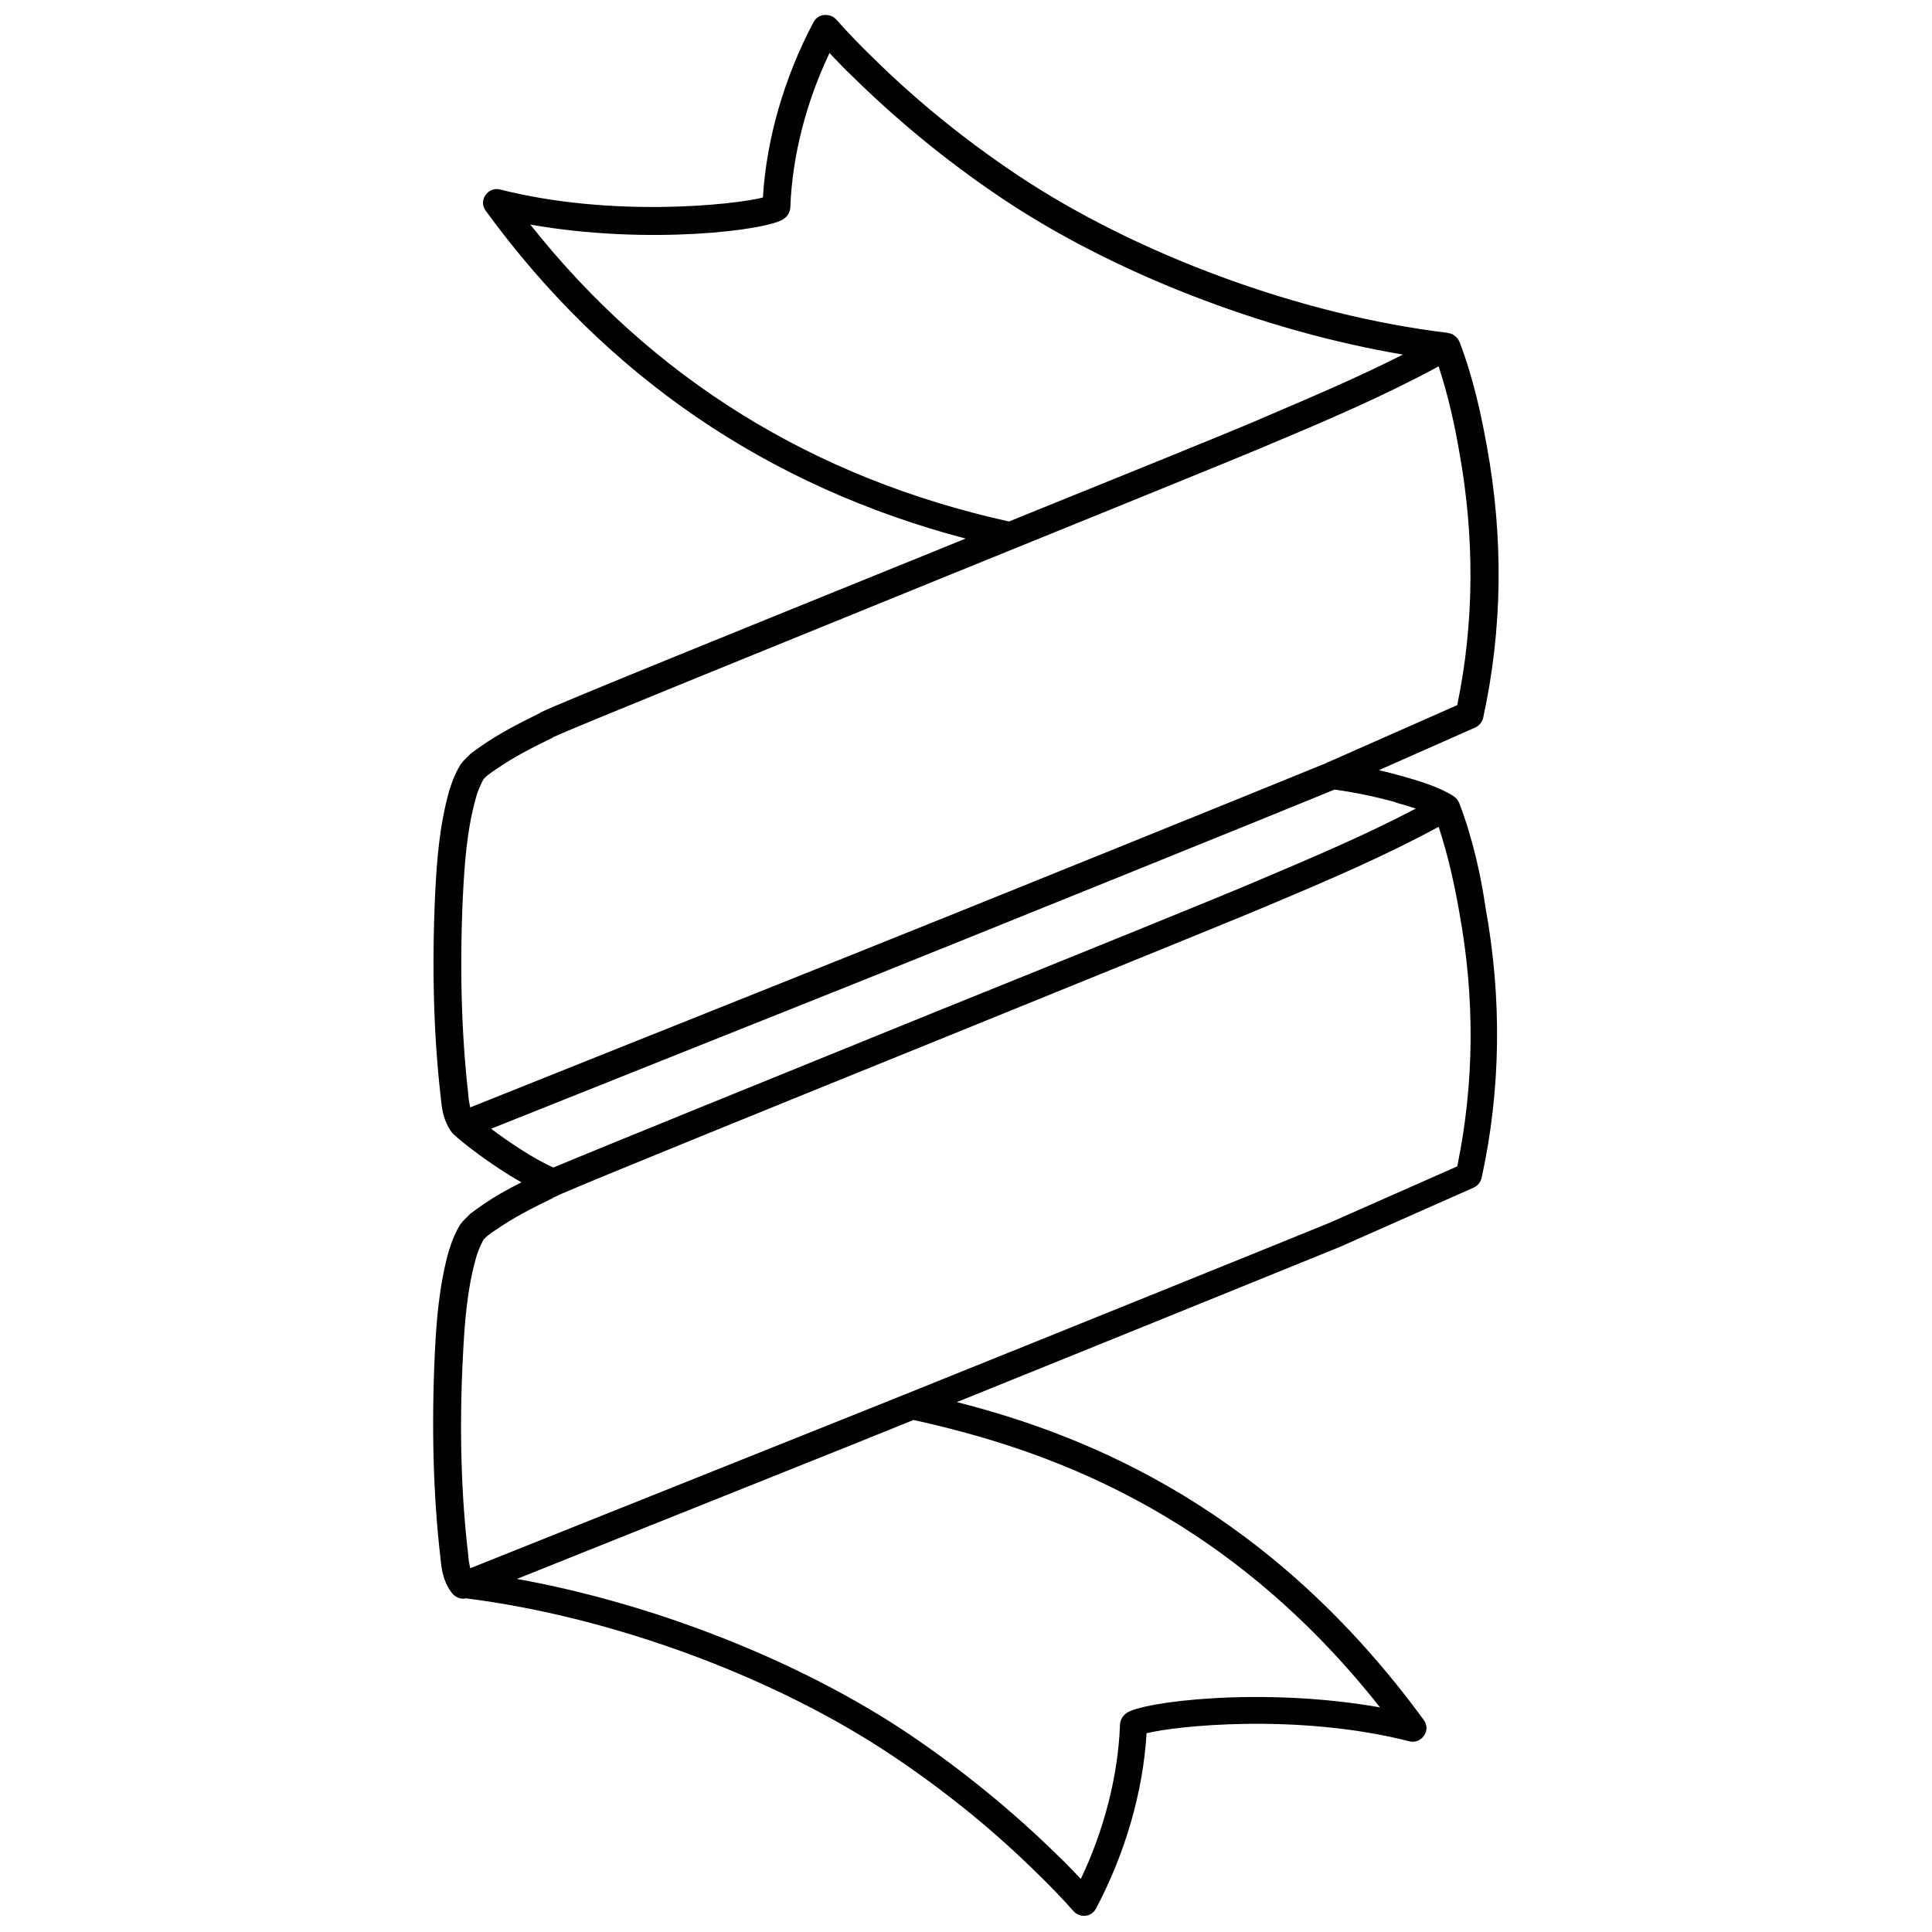 <?xml version="1.0" encoding="UTF-8"?>
<!-- Uploaded to: ICON Repo, www.svgrepo.com, Generator: ICON Repo Mixer Tools -->
<svg width="800px" height="800px" version="1.1" viewBox="144 144 512 512" xmlns="http://www.w3.org/2000/svg">
 <defs>
  <clipPath id="a">
   <path d="m258 148.09h284v503.81h-284z"/>
  </clipPath>
 </defs>
 <g clip-path="url(#a)">
  <path d="m530.69 356.77v0c-0.102-0.203-0.203-0.402-0.301-0.504 0-0.102-0.102-0.102-0.102-0.203-0.102-0.203-0.203-0.301-0.402-0.504l-0.102-0.102c-0.203-0.203-0.402-0.301-0.605-0.504-4.231-2.621-9.371-4.031-13.098-5.141l-0.402-0.102c-2.117-0.605-4.133-1.109-6.246-1.613l25.492-11.285c1.109-0.504 1.812-1.41 2.117-2.519 5.141-23.477 5.441-47.66 1.008-71.945-1.41-7.859-3.527-18.035-7.254-27.711 0-0.102-0.102-0.102-0.102-0.203-0.102-0.102-0.102-0.301-0.203-0.402-0.102-0.102-0.102-0.203-0.203-0.301-0.102-0.102-0.203-0.203-0.301-0.301-0.102-0.102-0.102-0.203-0.203-0.203-0.102-0.102-0.203-0.203-0.402-0.301-0.102-0.102-0.102-0.102-0.203-0.203-0.102-0.102-0.301-0.203-0.504-0.203-0.102 0-0.102-0.102-0.203-0.102-0.203-0.102-0.301-0.102-0.504-0.102-0.102 0-0.203 0-0.203-0.102-38.895-4.637-82.625-20.758-114.27-41.918-14.008-9.371-27.004-19.949-38.492-31.336-2.922-2.82-6.246-6.246-9.371-9.773-0.805-0.906-2.016-1.309-3.223-1.211-1.211 0.102-2.215 0.805-2.82 1.914-7.758 14.609-12.496 31.035-13.402 46.453-7.457 1.914-39.801 5.441-69.625-2.117-1.512-0.402-3.023 0.203-3.93 1.512-0.906 1.309-0.805 2.922 0.102 4.133 32.043 43.934 74.766 73.051 127.16 86.855-2.922 1.211-5.742 2.316-8.664 3.527-51.188 20.758-99.555 40.305-103.89 42.523l-0.301 0.203c-5.844 2.922-10.48 5.238-15.719 8.867-1.008 0.707-1.812 1.309-2.621 1.914l-1.816 1.816c-0.102 0.102-0.301 0.301-0.402 0.504 0 0-0.102 0.203-0.203 0.203-0.102 0.203-0.301 0.402-0.402 0.605-0.402 0.707-0.805 1.41-1.109 2.117-0.707 1.41-1.211 3.023-1.715 4.535-2.621 9.27-3.324 18.941-3.727 27.305-0.906 19.547-0.402 37.785 1.512 54.211v0.203c0.301 2.719 0.707 5.742 2.719 8.566 0.102 0.102 0.203 0.301 0.301 0.402l0.109 0.098c0 0.102 0.102 0.102 0.102 0.102 0.102 0.102 0.102 0.203 0.203 0.203 1.715 1.715 9.977 8.262 17.938 12.695-3.828 1.914-7.254 3.828-10.984 6.449-1.008 0.707-1.812 1.309-2.621 1.914l-0.203 0.203c-0.203 0.203-0.504 0.504-0.605 0.605-0.301 0.301-0.707 0.707-1.008 1.008-0.102 0.102-0.301 0.301-0.402 0.504 0 0-0.102 0.203-0.203 0.203-0.102 0.203-0.301 0.402-0.402 0.605-0.402 0.707-0.805 1.41-1.109 2.117-0.707 1.41-1.211 3.023-1.715 4.535-2.621 9.27-3.324 18.941-3.727 27.305-0.906 19.547-0.402 37.785 1.512 54.211v0.203c0.301 2.719 0.707 5.742 2.719 8.566 0.102 0.102 0.203 0.301 0.301 0.402l0.102 0.102c0.707 0.906 1.812 1.41 2.922 1.41 0.203 0 0.402 0 0.605-0.102 38.594 4.836 81.918 20.758 113.26 41.816 14.008 9.371 27.004 19.949 38.492 31.336 2.922 2.82 6.246 6.246 9.371 9.773 0.707 0.805 1.715 1.211 2.719 1.211h0.402c1.211-0.102 2.215-0.805 2.82-1.914 7.758-14.609 12.496-31.035 13.402-46.453 7.457-1.914 39.801-5.441 69.625 2.117 1.512 0.402 3.023-0.203 3.93-1.512 0.906-1.309 0.805-2.922-0.102-4.133-40.508-55.418-88.066-75.168-123.73-84.238 40.707-16.426 100.76-40.809 101.47-41.109l35.469-15.719c1.109-0.504 1.812-1.41 2.117-2.519 5.141-23.477 5.441-47.66 1.008-71.945-1.105-7.664-3.223-17.84-6.949-27.512zm-16.527 0c1.512 0.402 3.223 0.906 5.039 1.512-13.402 7.055-27.711 13.098-41.516 18.941l-0.203 0.102c-10.883 4.637-47.457 19.445-86.152 35.066-45.141 18.34-88.168 35.77-100.66 41.012-5.141-2.215-11.992-6.852-16.523-10.277l95.926-38.289c27.91-11.184 113.96-45.949 127.57-51.59 5.238 0.707 10.578 1.812 16.121 3.324zm-229.64-153.26c31.234 5.543 63.078 1.512 67.207-1.512 1.41-1.008 1.715-2.418 1.715-3.125 0.504-13.402 4.133-27.711 10.379-40.809 2.117 2.215 4.133 4.332 6.047 6.144 11.891 11.688 25.09 22.57 39.5 32.242 29.523 19.852 69.426 35.266 106.41 41.516-12.496 6.348-25.492 11.789-38.188 17.23l-0.203 0.102c-8.969 3.828-35.367 14.508-66 26.902-51.895-11.48-94.516-37.883-126.86-78.691zm-17.832 177.64c0.402-7.961 1.008-17.129 3.426-25.695 0.301-1.211 0.805-2.418 1.309-3.527 0.203-0.402 0.402-0.906 0.707-1.41 0-0.102 0.102-0.203 0.203-0.203l0.102-0.102c0.203-0.203 0.301-0.402 0.504-0.504 0.102-0.102 0.301-0.203 0.402-0.402h0.102c0.605-0.504 1.309-1.008 2.117-1.512 4.836-3.324 9.27-5.543 14.812-8.262l0.301-0.203c4.133-2.016 56.828-23.375 103.38-42.32 38.691-15.719 75.27-30.531 86.254-35.164l0.203-0.102c14.914-6.246 30.23-12.797 44.738-20.656 2.621 7.961 4.332 16.02 5.441 22.469 4.133 22.773 4.031 45.344-0.504 67.309l-33.754 14.914c-0.102 0-0.301 0.102-0.707 0.301-0.102 0-0.301 0.102-0.402 0.203-10.781 4.434-98.344 39.902-128.17 51.793l-98.547 39.398c-0.203-0.906-0.402-2.016-0.504-3.223v-0.203c-1.82-15.918-2.324-33.754-1.418-52.898zm243.04 215.33c-31.234-5.543-63.078-1.512-67.207 1.512-1.41 1.008-1.715 2.418-1.715 3.125-0.504 13.402-4.133 27.711-10.379 40.809-2.117-2.215-4.133-4.332-6.047-6.144-11.891-11.688-25.191-22.57-39.5-32.242-28.816-19.348-67.512-34.562-103.89-41.109l88.871-35.57c4.231-1.715 9.773-3.93 16.223-6.551 33.762 7.453 82.027 23.473 123.64 76.172zm20.457-143.38-33.754 14.914c-1.613 0.707-71.844 29.121-111.95 45.242-6.852 2.719-12.695 5.141-17.332 6.953l-98.547 39.398c-0.203-0.906-0.402-2.016-0.504-3.223v-0.207c-1.914-16.02-2.418-33.855-1.41-53 0.402-7.961 1.008-17.129 3.426-25.695 0.301-1.211 0.805-2.418 1.309-3.527 0.203-0.402 0.402-0.906 0.707-1.41 0-0.102 0.102-0.203 0.203-0.203l0.102-0.102c0.203-0.203 0.301-0.402 0.504-0.504 0.102-0.102 0.301-0.203 0.402-0.402h0.102c0.605-0.504 1.309-1.008 2.117-1.512 4.836-3.324 9.27-5.543 14.812-8.262l0.301-0.203c0.301-0.102 0.906-0.402 1.715-0.805 10.176-4.434 58.645-24.082 101.67-41.516 38.691-15.719 75.27-30.531 86.254-35.164l0.203-0.102c14.914-6.246 30.23-12.797 44.738-20.656 2.621 7.961 4.332 16.02 5.441 22.469 4.223 22.875 4.023 45.547-0.512 67.516z"/>
 </g>
</svg>